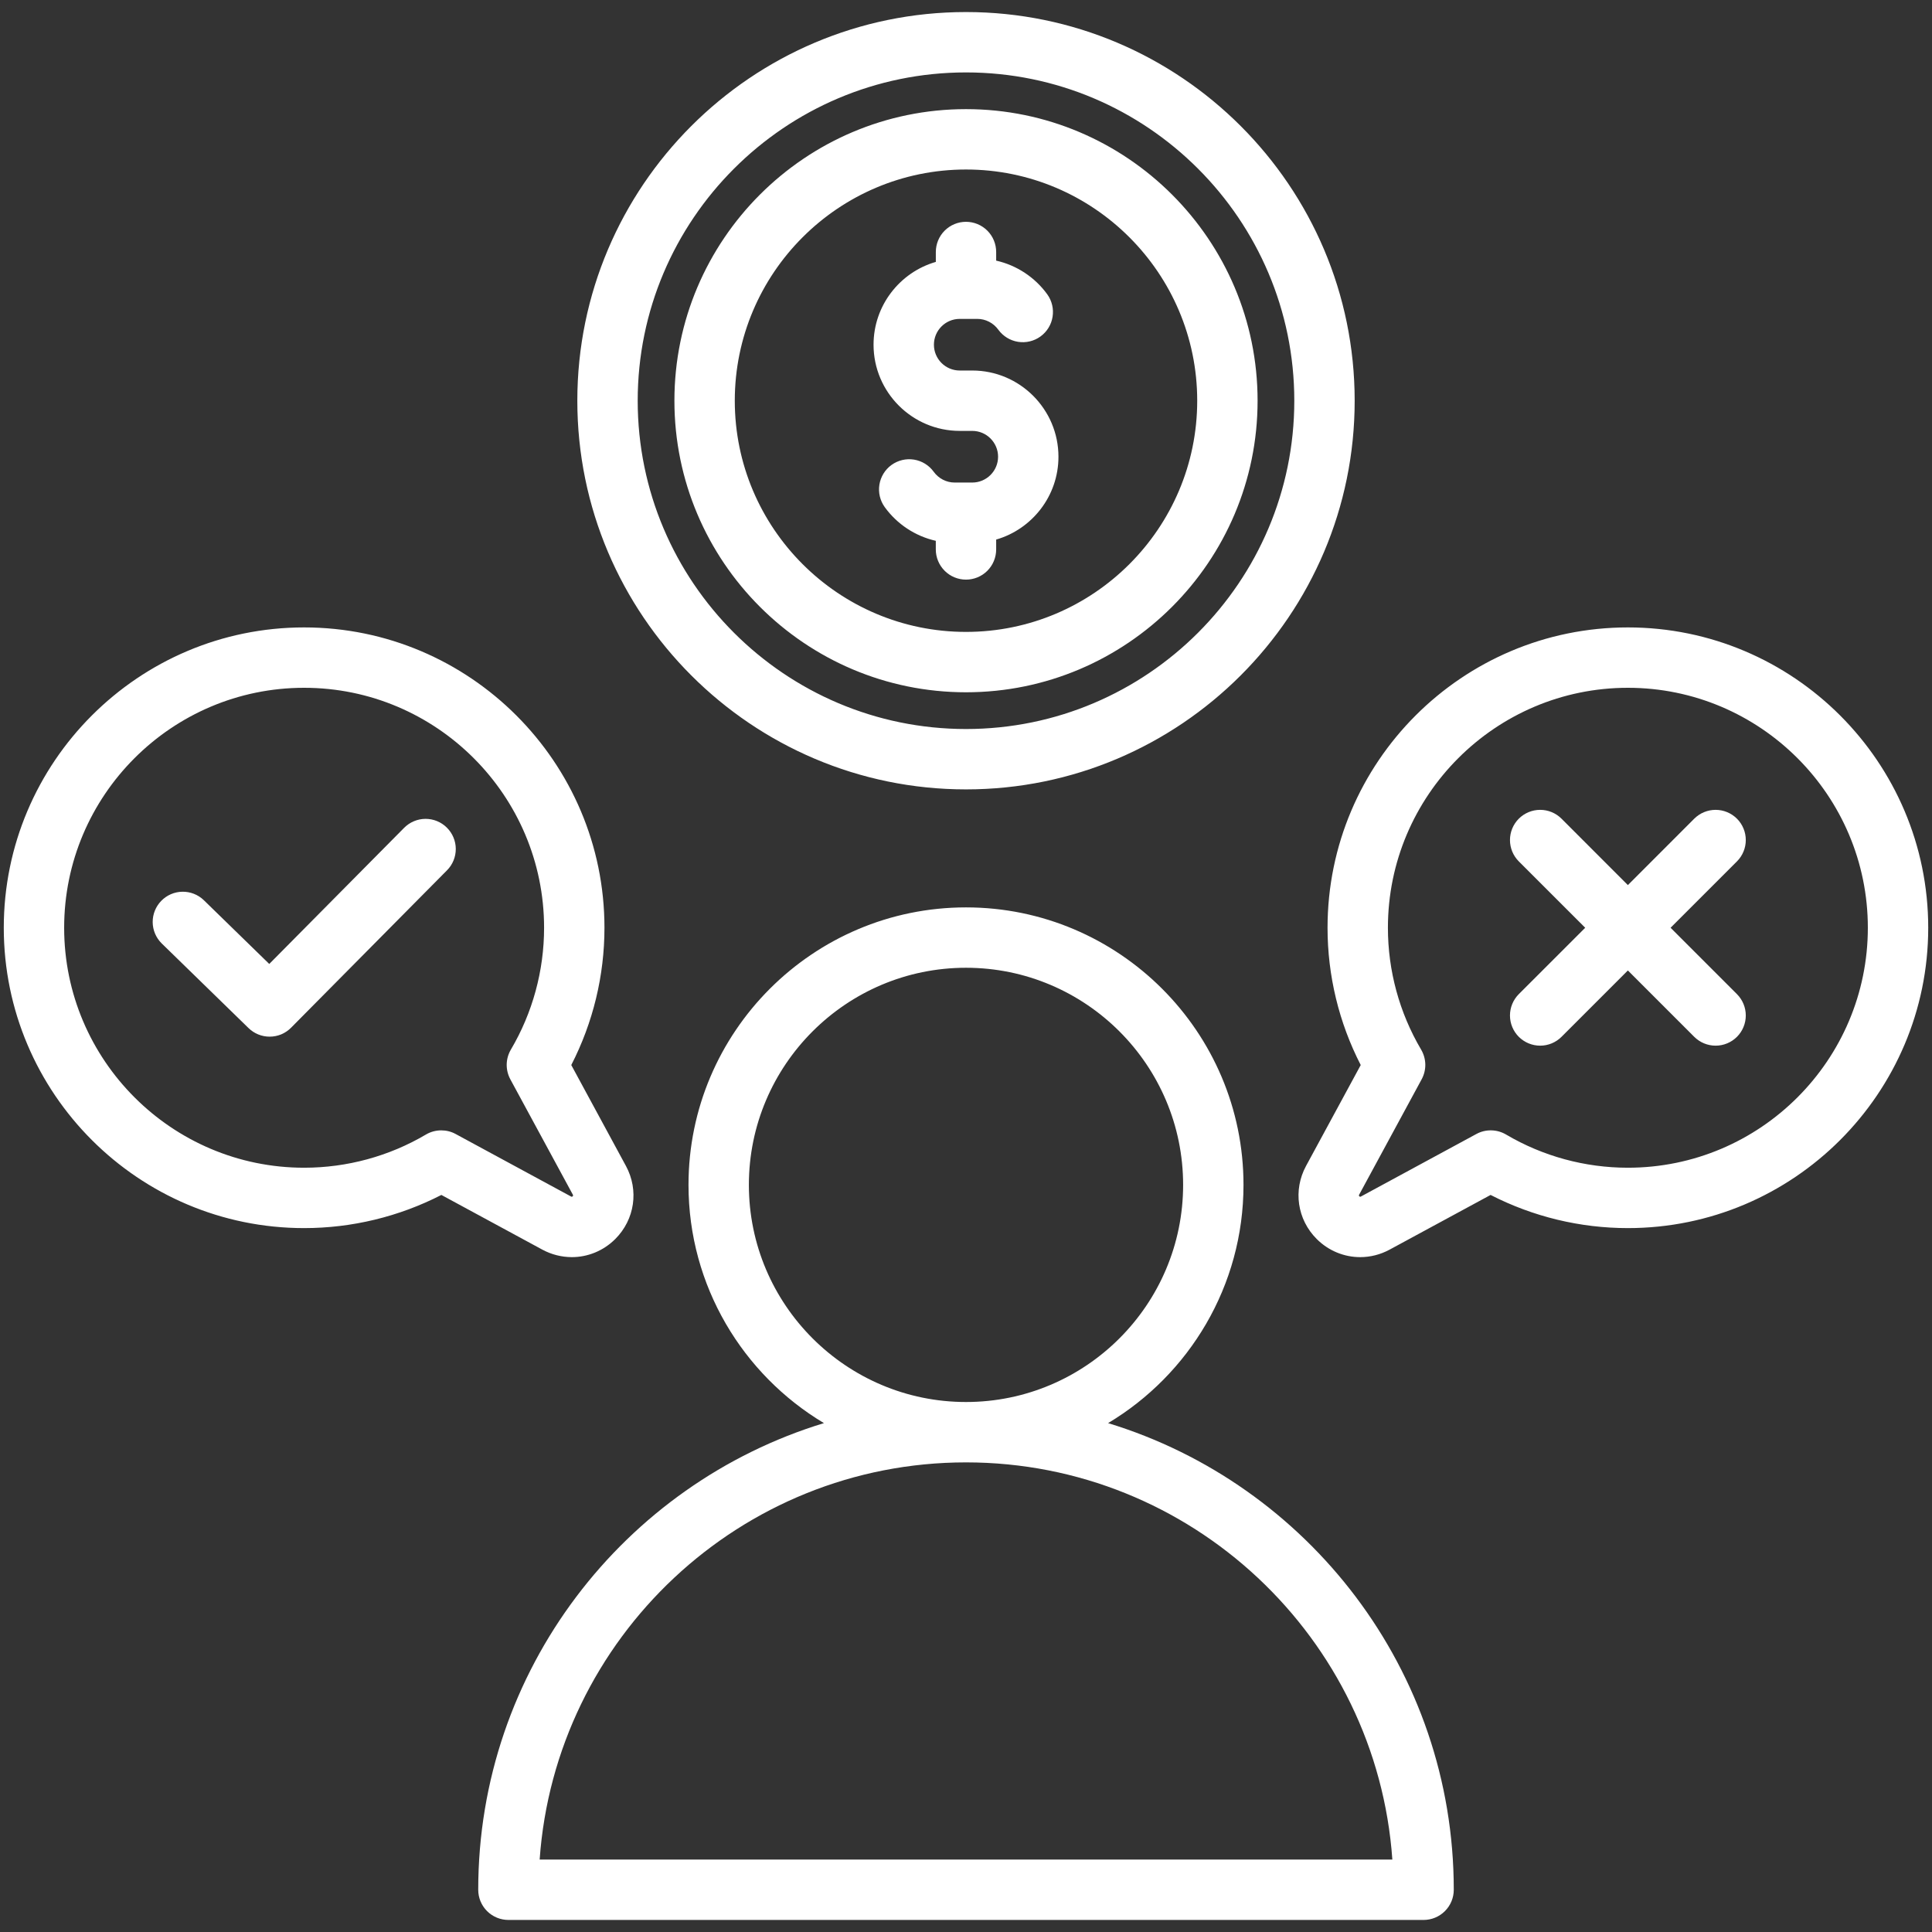 <svg width="68" height="68" viewBox="0 0 68 68" fill="none" xmlns="http://www.w3.org/2000/svg">
<rect x="0" y="0" width="68" height="68" fill="#333333" stroke="none"/>
<g clip-path="url(#clip0_432_834)">
<path d="M34 27.784C41.543 27.784 47.68 21.647 47.68 14.104C47.68 6.561 41.543 0.424 34 0.424C26.457 0.424 20.32 6.561 20.32 14.104C20.32 21.647 26.457 27.784 34 27.784ZM34 2.549C40.371 2.549 45.555 7.732 45.555 14.104C45.555 20.475 40.371 25.659 34 25.659C27.629 25.659 22.445 20.475 22.445 14.104C22.445 7.733 27.629 2.549 34 2.549ZM34 24.366C39.659 24.366 44.263 19.763 44.263 14.104C44.263 8.445 39.659 3.841 34 3.841C28.341 3.841 23.737 8.445 23.737 14.104C23.737 19.763 28.341 24.366 34 24.366ZM34 5.966C38.487 5.966 42.138 9.617 42.138 14.104C42.138 18.591 38.487 22.241 34 22.241C29.513 22.241 25.862 18.591 25.862 14.104C25.862 9.617 29.513 5.966 34 5.966ZM30.746 12.132C30.746 10.752 31.673 9.583 32.938 9.218V8.87C32.938 8.588 33.049 8.318 33.249 8.118C33.448 7.919 33.718 7.807 34 7.807C34.282 7.807 34.552 7.919 34.751 8.118C34.951 8.318 35.062 8.588 35.062 8.87V9.173C35.786 9.337 36.425 9.759 36.86 10.359C37.025 10.588 37.092 10.872 37.047 11.151C37.003 11.429 36.849 11.678 36.621 11.843C36.393 12.008 36.108 12.076 35.83 12.031C35.552 11.986 35.303 11.833 35.137 11.604C34.965 11.366 34.689 11.224 34.4 11.224H33.779C33.278 11.224 32.871 11.631 32.871 12.133C32.871 12.634 33.278 13.041 33.779 13.041H34.22C35.893 13.041 37.254 14.403 37.254 16.076C37.254 17.456 36.327 18.625 35.062 18.991V19.338C35.062 19.62 34.95 19.89 34.751 20.09C34.552 20.289 34.282 20.401 34 20.401C33.718 20.401 33.448 20.289 33.249 20.09C33.049 19.89 32.937 19.62 32.937 19.338V19.035C32.214 18.871 31.575 18.45 31.14 17.849C30.975 17.62 30.907 17.336 30.952 17.058C30.997 16.779 31.15 16.53 31.378 16.365C31.607 16.2 31.892 16.132 32.17 16.177C32.448 16.222 32.697 16.375 32.862 16.603C33.035 16.842 33.31 16.984 33.6 16.984H34.22C34.721 16.984 35.129 16.577 35.129 16.075C35.129 15.574 34.721 15.166 34.22 15.166H33.78C32.107 15.166 30.746 13.805 30.746 12.132ZM39.001 50.089C41.853 48.382 43.767 45.263 43.767 41.704C43.767 36.318 39.385 31.937 34 31.937C28.614 31.937 24.233 36.318 24.233 41.704C24.233 45.263 26.147 48.382 29 50.089C21.965 52.235 16.832 58.786 16.832 66.513C16.832 66.795 16.944 67.066 17.143 67.265C17.343 67.464 17.613 67.576 17.895 67.576H50.105C50.387 67.576 50.657 67.464 50.856 67.265C51.056 67.066 51.168 66.795 51.168 66.513C51.168 58.786 46.035 52.235 39.001 50.089ZM26.358 41.704C26.358 37.49 29.786 34.062 34 34.062C38.214 34.062 41.642 37.49 41.642 41.704C41.642 45.918 38.214 49.346 34 49.346C29.786 49.346 26.358 45.917 26.358 41.704ZM18.994 65.451C19.542 57.651 26.063 51.471 34 51.471C41.937 51.471 48.458 57.651 49.006 65.451H18.994ZM20.126 44.247C20.686 44.247 21.237 44.028 21.657 43.608C22.342 42.922 22.493 41.89 22.031 41.038L20.107 37.486C20.875 35.991 21.275 34.335 21.275 32.654C21.275 26.825 16.532 22.083 10.704 22.083C4.875 22.083 0.133 26.825 0.133 32.654C0.133 38.483 4.875 43.225 10.704 43.225C12.384 43.225 14.04 42.825 15.535 42.058L19.087 43.982C19.406 44.155 19.763 44.246 20.126 44.247ZM15.531 39.785C15.341 39.785 15.155 39.835 14.991 39.932C13.697 40.696 12.214 41.1 10.704 41.1C6.047 41.1 2.258 37.311 2.258 32.654C2.258 27.997 6.047 24.208 10.704 24.208C15.361 24.208 19.15 27.997 19.15 32.654C19.15 34.165 18.746 35.647 17.982 36.941C17.889 37.099 17.838 37.278 17.834 37.462C17.831 37.645 17.875 37.826 17.962 37.988L20.163 42.05C20.176 42.075 20.175 42.085 20.155 42.105C20.135 42.125 20.124 42.127 20.099 42.113L16.037 39.913C15.882 39.828 15.708 39.785 15.531 39.785ZM15.727 29.129C15.927 29.327 16.041 29.597 16.042 29.878C16.043 30.16 15.933 30.431 15.734 30.631L10.245 36.172C10.146 36.272 10.029 36.351 9.899 36.406C9.77 36.459 9.631 36.487 9.49 36.487C9.213 36.487 8.947 36.379 8.748 36.185L5.686 33.2C5.488 33.003 5.376 32.735 5.374 32.456C5.372 32.176 5.481 31.907 5.676 31.707C5.871 31.506 6.137 31.391 6.417 31.386C6.696 31.381 6.967 31.486 7.169 31.679L9.477 33.928L14.225 29.136C14.423 28.936 14.693 28.823 14.974 28.821C15.256 28.82 15.527 28.93 15.727 29.129ZM57.296 22.083C51.467 22.083 46.725 26.825 46.725 32.654C46.725 34.335 47.125 35.991 47.893 37.486L45.968 41.038C45.507 41.89 45.657 42.922 46.343 43.608C46.763 44.028 47.314 44.247 47.874 44.247C48.227 44.247 48.583 44.16 48.913 43.981L52.464 42.058C53.959 42.825 55.615 43.225 57.296 43.225C63.125 43.225 67.867 38.483 67.867 32.654C67.867 26.825 63.125 22.083 57.296 22.083ZM57.296 41.1C55.786 41.1 54.303 40.696 53.009 39.932C52.851 39.839 52.672 39.788 52.488 39.785C52.305 39.781 52.124 39.825 51.963 39.913L47.901 42.113C47.876 42.127 47.865 42.125 47.845 42.105C47.825 42.085 47.824 42.074 47.837 42.05L50.038 37.987C50.125 37.826 50.169 37.645 50.166 37.462C50.162 37.278 50.111 37.099 50.018 36.941C49.254 35.647 48.85 34.165 48.85 32.654C48.85 27.997 52.639 24.208 57.296 24.208C61.953 24.208 65.742 27.997 65.742 32.654C65.742 37.311 61.953 41.1 57.296 41.1ZM61.135 30.318L58.799 32.654L61.135 34.99C61.334 35.19 61.446 35.46 61.446 35.742C61.446 36.023 61.334 36.294 61.135 36.493C60.936 36.692 60.666 36.804 60.384 36.804C60.102 36.804 59.832 36.692 59.632 36.493L57.296 34.157L54.96 36.493C54.761 36.692 54.491 36.804 54.209 36.804C53.927 36.804 53.657 36.692 53.457 36.493C53.258 36.294 53.146 36.023 53.146 35.742C53.146 35.46 53.258 35.19 53.457 34.99L55.794 32.654L53.457 30.318C53.258 30.119 53.146 29.848 53.146 29.567C53.146 29.285 53.258 29.014 53.457 28.815C53.657 28.616 53.927 28.504 54.209 28.504C54.491 28.504 54.761 28.616 54.96 28.815L57.296 31.152L59.632 28.815C59.731 28.717 59.848 28.638 59.977 28.585C60.106 28.532 60.244 28.504 60.384 28.504C60.523 28.504 60.661 28.532 60.79 28.585C60.919 28.638 61.036 28.717 61.135 28.815C61.234 28.914 61.312 29.031 61.365 29.16C61.419 29.289 61.446 29.427 61.446 29.567C61.446 29.706 61.419 29.844 61.365 29.973C61.312 30.102 61.234 30.219 61.135 30.318Z" fill="white"/>
</g>
<defs>
<clipPath id="clip0_432_834">
<rect width="68" height="68" fill="white"/>
</clipPath>
</defs>
</svg>
